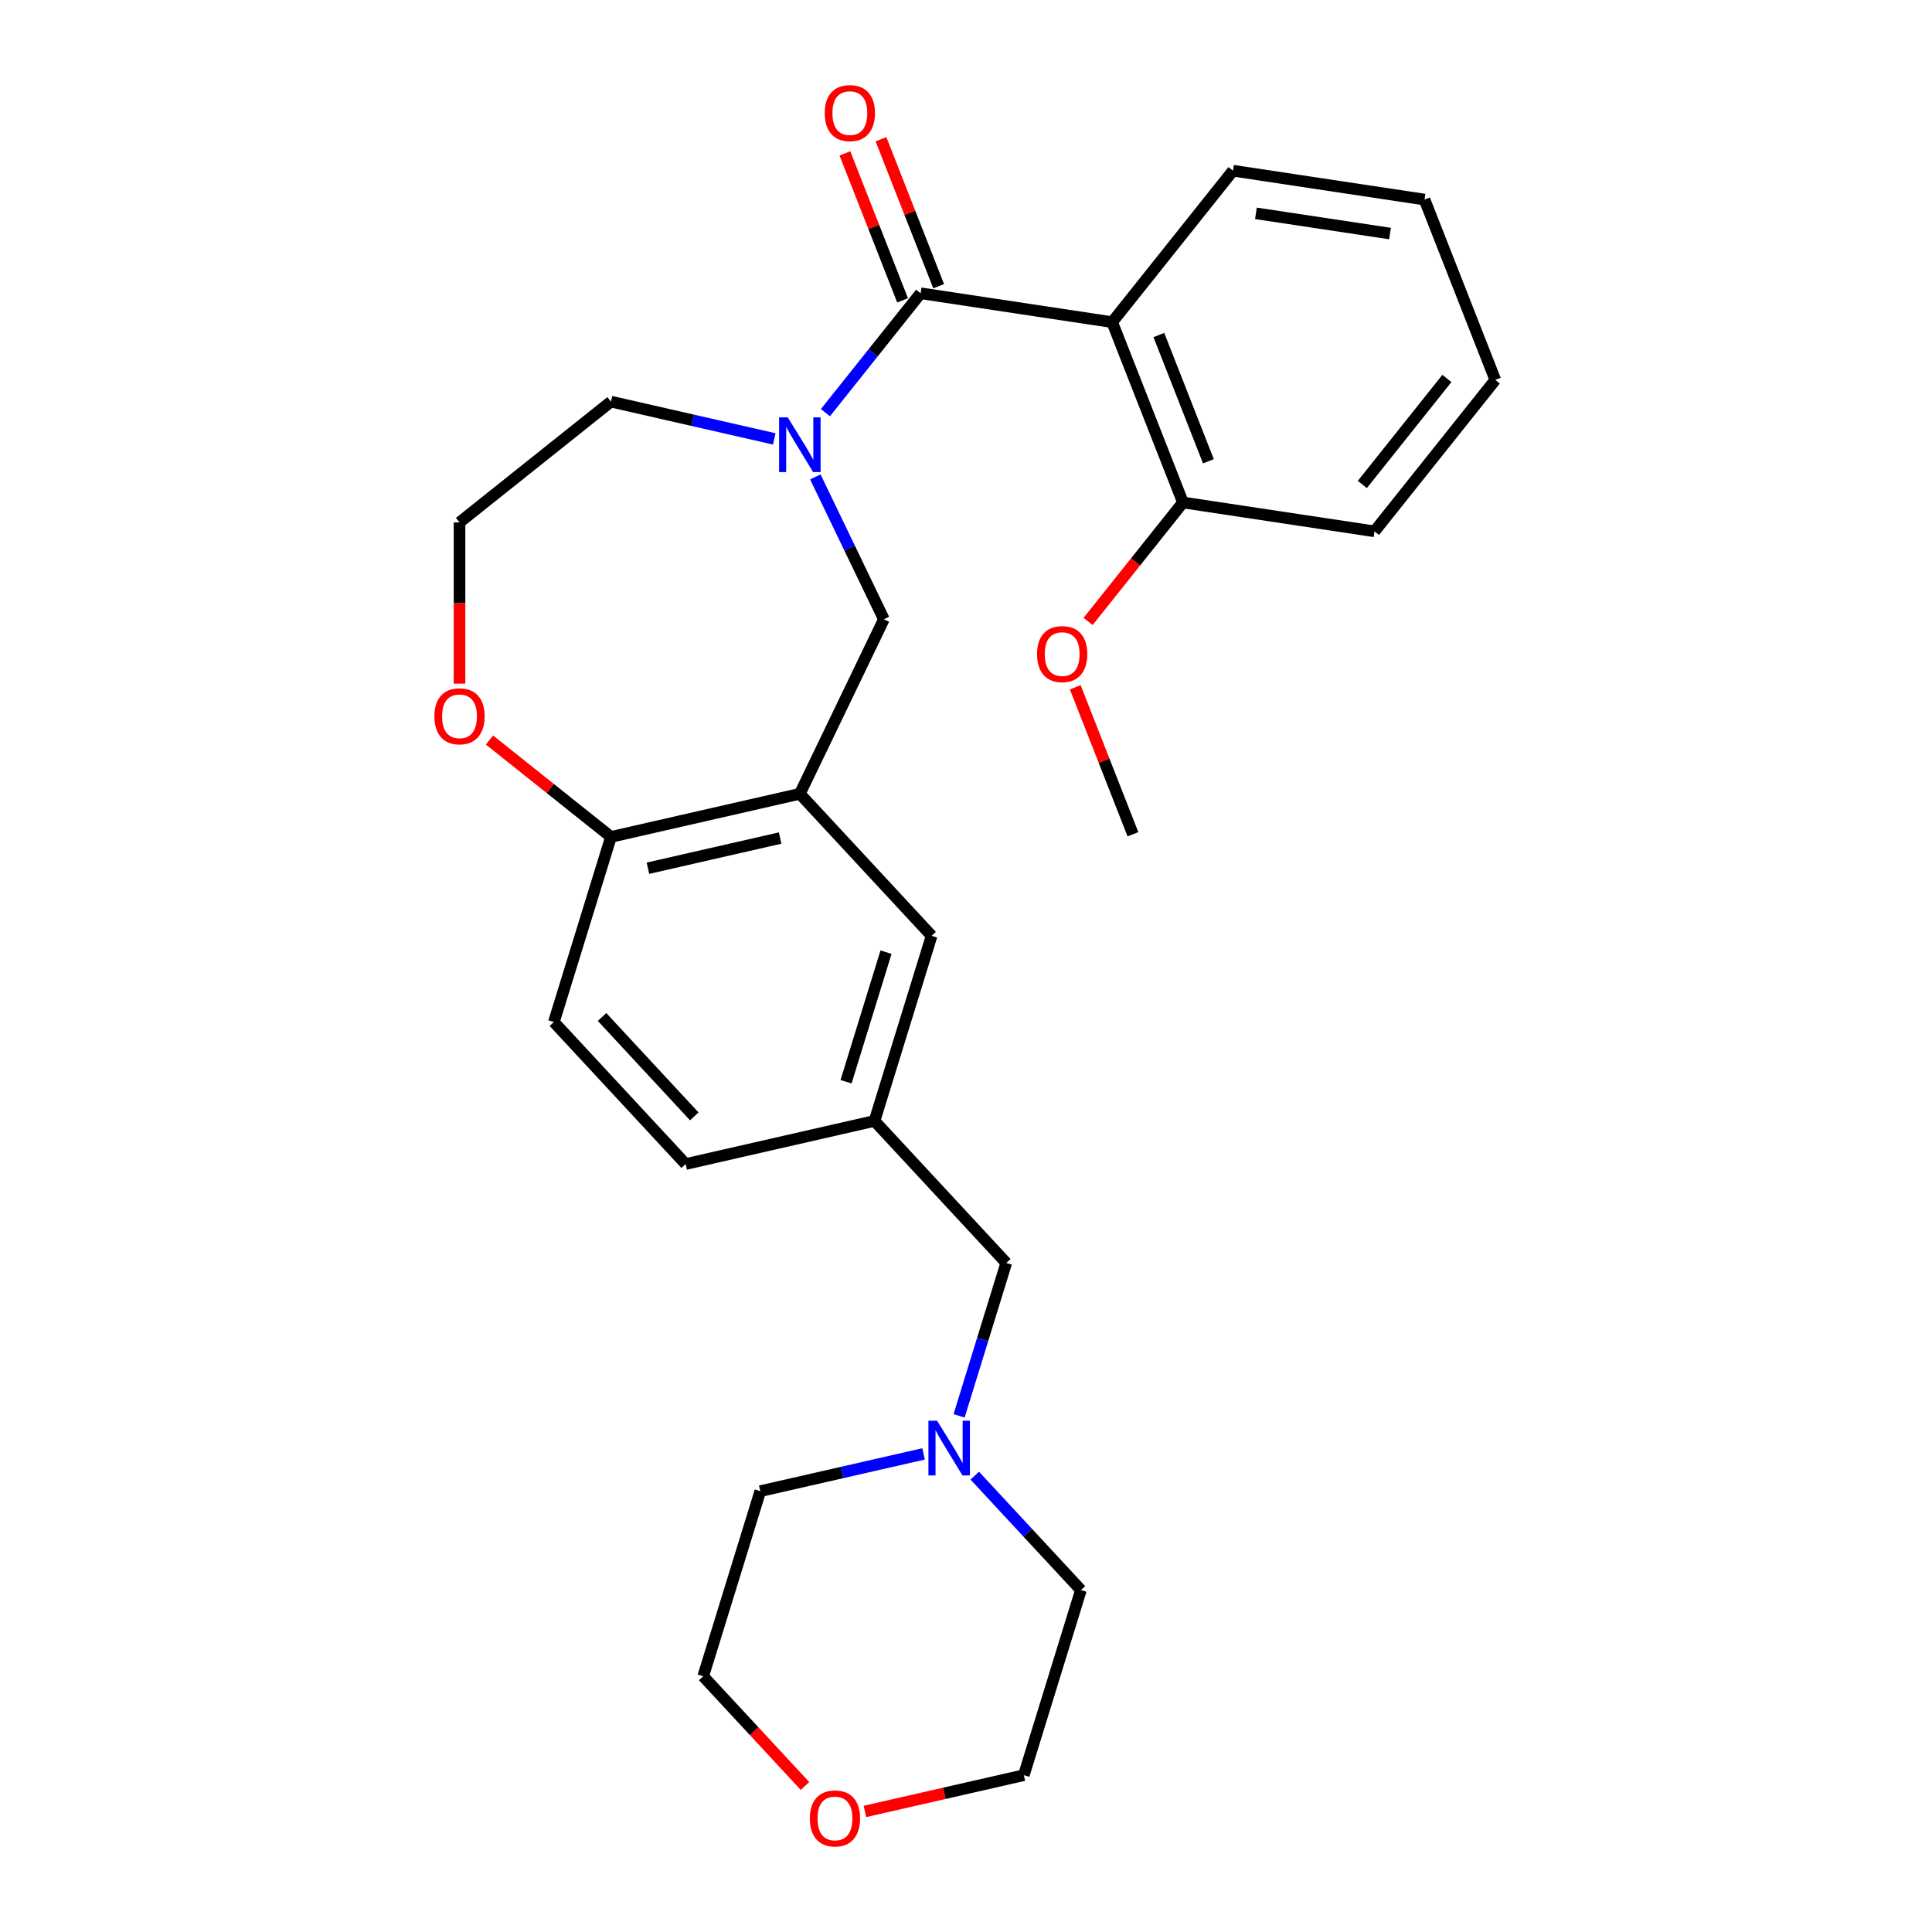 <?xml version='1.0' encoding='iso-8859-1'?>
<svg version='1.1' baseProfile='full'
              xmlns='http://www.w3.org/2000/svg'
                      xmlns:rdkit='http://www.rdkit.org/xml'
                      xmlns:xlink='http://www.w3.org/1999/xlink'
                  xml:space='preserve'
width='1000px' height='1000px' viewBox='0 0 1000 1000'>
<!-- END OF HEADER -->
<rect style='opacity:1.0;fill:#FFFFFF;stroke:none' width='1000' height='1000' x='0' y='0'> </rect>
<path class='bond-0' d='M 476.513,151.8 L 451.878,182.692' style='fill:none;fill-rule:evenodd;stroke:#000000;stroke-width:6px;stroke-linecap:butt;stroke-linejoin:miter;stroke-opacity:1' />
<path class='bond-0' d='M 451.878,182.692 L 427.243,213.583' style='fill:none;fill-rule:evenodd;stroke:#0000FF;stroke-width:6px;stroke-linecap:butt;stroke-linejoin:miter;stroke-opacity:1' />
<path class='bond-1' d='M 476.513,151.8 L 575.663,166.745' style='fill:none;fill-rule:evenodd;stroke:#000000;stroke-width:6px;stroke-linecap:butt;stroke-linejoin:miter;stroke-opacity:1' />
<path class='bond-2' d='M 485.847,148.137 L 470.919,110.101' style='fill:none;fill-rule:evenodd;stroke:#000000;stroke-width:6px;stroke-linecap:butt;stroke-linejoin:miter;stroke-opacity:1' />
<path class='bond-2' d='M 470.919,110.101 L 455.991,72.066' style='fill:none;fill-rule:evenodd;stroke:#FF0000;stroke-width:6px;stroke-linecap:butt;stroke-linejoin:miter;stroke-opacity:1' />
<path class='bond-2' d='M 467.179,155.464 L 452.251,117.428' style='fill:none;fill-rule:evenodd;stroke:#000000;stroke-width:6px;stroke-linecap:butt;stroke-linejoin:miter;stroke-opacity:1' />
<path class='bond-2' d='M 452.251,117.428 L 437.323,79.392' style='fill:none;fill-rule:evenodd;stroke:#FF0000;stroke-width:6px;stroke-linecap:butt;stroke-linejoin:miter;stroke-opacity:1' />
<path class='bond-3' d='M 422.022,246.861 L 439.762,283.697' style='fill:none;fill-rule:evenodd;stroke:#0000FF;stroke-width:6px;stroke-linecap:butt;stroke-linejoin:miter;stroke-opacity:1' />
<path class='bond-3' d='M 439.762,283.697 L 457.501,320.534' style='fill:none;fill-rule:evenodd;stroke:#000000;stroke-width:6px;stroke-linecap:butt;stroke-linejoin:miter;stroke-opacity:1' />
<path class='bond-4' d='M 400.749,227.171 L 358.495,217.526' style='fill:none;fill-rule:evenodd;stroke:#0000FF;stroke-width:6px;stroke-linecap:butt;stroke-linejoin:miter;stroke-opacity:1' />
<path class='bond-4' d='M 358.495,217.526 L 316.241,207.882' style='fill:none;fill-rule:evenodd;stroke:#000000;stroke-width:6px;stroke-linecap:butt;stroke-linejoin:miter;stroke-opacity:1' />
<path class='bond-5' d='M 575.663,166.745 L 612.295,260.083' style='fill:none;fill-rule:evenodd;stroke:#000000;stroke-width:6px;stroke-linecap:butt;stroke-linejoin:miter;stroke-opacity:1' />
<path class='bond-5' d='M 599.825,173.419 L 625.468,238.756' style='fill:none;fill-rule:evenodd;stroke:#000000;stroke-width:6px;stroke-linecap:butt;stroke-linejoin:miter;stroke-opacity:1' />
<path class='bond-6' d='M 575.663,166.745 L 638.18,88.351' style='fill:none;fill-rule:evenodd;stroke:#000000;stroke-width:6px;stroke-linecap:butt;stroke-linejoin:miter;stroke-opacity:1' />
<path class='bond-7' d='M 413.996,410.874 L 457.501,320.534' style='fill:none;fill-rule:evenodd;stroke:#000000;stroke-width:6px;stroke-linecap:butt;stroke-linejoin:miter;stroke-opacity:1' />
<path class='bond-8' d='M 413.996,410.874 L 316.241,433.186' style='fill:none;fill-rule:evenodd;stroke:#000000;stroke-width:6px;stroke-linecap:butt;stroke-linejoin:miter;stroke-opacity:1' />
<path class='bond-8' d='M 403.795,433.771 L 335.366,449.39' style='fill:none;fill-rule:evenodd;stroke:#000000;stroke-width:6px;stroke-linecap:butt;stroke-linejoin:miter;stroke-opacity:1' />
<path class='bond-9' d='M 413.996,410.874 L 482.197,484.376' style='fill:none;fill-rule:evenodd;stroke:#000000;stroke-width:6px;stroke-linecap:butt;stroke-linejoin:miter;stroke-opacity:1' />
<path class='bond-10' d='M 316.241,433.186 L 286.686,529' style='fill:none;fill-rule:evenodd;stroke:#000000;stroke-width:6px;stroke-linecap:butt;stroke-linejoin:miter;stroke-opacity:1' />
<path class='bond-11' d='M 316.241,433.186 L 284.797,408.11' style='fill:none;fill-rule:evenodd;stroke:#000000;stroke-width:6px;stroke-linecap:butt;stroke-linejoin:miter;stroke-opacity:1' />
<path class='bond-11' d='M 284.797,408.11 L 253.353,383.035' style='fill:none;fill-rule:evenodd;stroke:#FF0000;stroke-width:6px;stroke-linecap:butt;stroke-linejoin:miter;stroke-opacity:1' />
<path class='bond-12' d='M 496.428,732.842 L 508.635,693.268' style='fill:none;fill-rule:evenodd;stroke:#0000FF;stroke-width:6px;stroke-linecap:butt;stroke-linejoin:miter;stroke-opacity:1' />
<path class='bond-12' d='M 508.635,693.268 L 520.842,653.694' style='fill:none;fill-rule:evenodd;stroke:#000000;stroke-width:6px;stroke-linecap:butt;stroke-linejoin:miter;stroke-opacity:1' />
<path class='bond-13' d='M 504.534,763.785 L 532.011,793.398' style='fill:none;fill-rule:evenodd;stroke:#0000FF;stroke-width:6px;stroke-linecap:butt;stroke-linejoin:miter;stroke-opacity:1' />
<path class='bond-13' d='M 532.011,793.398 L 559.488,823.011' style='fill:none;fill-rule:evenodd;stroke:#000000;stroke-width:6px;stroke-linecap:butt;stroke-linejoin:miter;stroke-opacity:1' />
<path class='bond-14' d='M 478.041,752.532 L 435.786,762.176' style='fill:none;fill-rule:evenodd;stroke:#0000FF;stroke-width:6px;stroke-linecap:butt;stroke-linejoin:miter;stroke-opacity:1' />
<path class='bond-14' d='M 435.786,762.176 L 393.532,771.821' style='fill:none;fill-rule:evenodd;stroke:#000000;stroke-width:6px;stroke-linecap:butt;stroke-linejoin:miter;stroke-opacity:1' />
<path class='bond-15' d='M 482.197,484.376 L 452.642,580.191' style='fill:none;fill-rule:evenodd;stroke:#000000;stroke-width:6px;stroke-linecap:butt;stroke-linejoin:miter;stroke-opacity:1' />
<path class='bond-15' d='M 458.6,492.838 L 437.912,559.908' style='fill:none;fill-rule:evenodd;stroke:#000000;stroke-width:6px;stroke-linecap:butt;stroke-linejoin:miter;stroke-opacity:1' />
<path class='bond-16' d='M 612.295,260.083 L 587.746,290.866' style='fill:none;fill-rule:evenodd;stroke:#000000;stroke-width:6px;stroke-linecap:butt;stroke-linejoin:miter;stroke-opacity:1' />
<path class='bond-16' d='M 587.746,290.866 L 563.197,321.65' style='fill:none;fill-rule:evenodd;stroke:#FF0000;stroke-width:6px;stroke-linecap:butt;stroke-linejoin:miter;stroke-opacity:1' />
<path class='bond-17' d='M 612.295,260.083 L 711.445,275.027' style='fill:none;fill-rule:evenodd;stroke:#000000;stroke-width:6px;stroke-linecap:butt;stroke-linejoin:miter;stroke-opacity:1' />
<path class='bond-18' d='M 237.847,353.842 L 237.847,312.12' style='fill:none;fill-rule:evenodd;stroke:#FF0000;stroke-width:6px;stroke-linecap:butt;stroke-linejoin:miter;stroke-opacity:1' />
<path class='bond-18' d='M 237.847,312.12 L 237.847,270.399' style='fill:none;fill-rule:evenodd;stroke:#000000;stroke-width:6px;stroke-linecap:butt;stroke-linejoin:miter;stroke-opacity:1' />
<path class='bond-19' d='M 452.642,580.191 L 520.842,653.694' style='fill:none;fill-rule:evenodd;stroke:#000000;stroke-width:6px;stroke-linecap:butt;stroke-linejoin:miter;stroke-opacity:1' />
<path class='bond-20' d='M 452.642,580.191 L 354.886,602.503' style='fill:none;fill-rule:evenodd;stroke:#000000;stroke-width:6px;stroke-linecap:butt;stroke-linejoin:miter;stroke-opacity:1' />
<path class='bond-21' d='M 416.671,924.426 L 390.324,896.031' style='fill:none;fill-rule:evenodd;stroke:#FF0000;stroke-width:6px;stroke-linecap:butt;stroke-linejoin:miter;stroke-opacity:1' />
<path class='bond-21' d='M 390.324,896.031 L 363.977,867.636' style='fill:none;fill-rule:evenodd;stroke:#000000;stroke-width:6px;stroke-linecap:butt;stroke-linejoin:miter;stroke-opacity:1' />
<path class='bond-22' d='M 447.684,937.599 L 488.809,928.213' style='fill:none;fill-rule:evenodd;stroke:#FF0000;stroke-width:6px;stroke-linecap:butt;stroke-linejoin:miter;stroke-opacity:1' />
<path class='bond-22' d='M 488.809,928.213 L 529.933,918.826' style='fill:none;fill-rule:evenodd;stroke:#000000;stroke-width:6px;stroke-linecap:butt;stroke-linejoin:miter;stroke-opacity:1' />
<path class='bond-23' d='M 286.686,529 L 354.886,602.503' style='fill:none;fill-rule:evenodd;stroke:#000000;stroke-width:6px;stroke-linecap:butt;stroke-linejoin:miter;stroke-opacity:1' />
<path class='bond-23' d='M 311.616,526.386 L 359.357,577.838' style='fill:none;fill-rule:evenodd;stroke:#000000;stroke-width:6px;stroke-linecap:butt;stroke-linejoin:miter;stroke-opacity:1' />
<path class='bond-24' d='M 316.241,207.882 L 237.847,270.399' style='fill:none;fill-rule:evenodd;stroke:#000000;stroke-width:6px;stroke-linecap:butt;stroke-linejoin:miter;stroke-opacity:1' />
<path class='bond-25' d='M 638.18,88.351 L 737.329,103.295' style='fill:none;fill-rule:evenodd;stroke:#000000;stroke-width:6px;stroke-linecap:butt;stroke-linejoin:miter;stroke-opacity:1' />
<path class='bond-25' d='M 650.063,110.422 L 719.468,120.883' style='fill:none;fill-rule:evenodd;stroke:#000000;stroke-width:6px;stroke-linecap:butt;stroke-linejoin:miter;stroke-opacity:1' />
<path class='bond-26' d='M 556.555,355.744 L 571.483,393.779' style='fill:none;fill-rule:evenodd;stroke:#FF0000;stroke-width:6px;stroke-linecap:butt;stroke-linejoin:miter;stroke-opacity:1' />
<path class='bond-26' d='M 571.483,393.779 L 586.411,431.815' style='fill:none;fill-rule:evenodd;stroke:#000000;stroke-width:6px;stroke-linecap:butt;stroke-linejoin:miter;stroke-opacity:1' />
<path class='bond-27' d='M 559.488,823.011 L 529.933,918.826' style='fill:none;fill-rule:evenodd;stroke:#000000;stroke-width:6px;stroke-linecap:butt;stroke-linejoin:miter;stroke-opacity:1' />
<path class='bond-28' d='M 393.532,771.821 L 363.977,867.636' style='fill:none;fill-rule:evenodd;stroke:#000000;stroke-width:6px;stroke-linecap:butt;stroke-linejoin:miter;stroke-opacity:1' />
<path class='bond-29' d='M 711.445,275.027 L 773.962,196.633' style='fill:none;fill-rule:evenodd;stroke:#000000;stroke-width:6px;stroke-linecap:butt;stroke-linejoin:miter;stroke-opacity:1' />
<path class='bond-29' d='M 705.144,250.765 L 748.905,195.889' style='fill:none;fill-rule:evenodd;stroke:#000000;stroke-width:6px;stroke-linecap:butt;stroke-linejoin:miter;stroke-opacity:1' />
<path class='bond-30' d='M 737.329,103.295 L 773.962,196.633' style='fill:none;fill-rule:evenodd;stroke:#000000;stroke-width:6px;stroke-linecap:butt;stroke-linejoin:miter;stroke-opacity:1' />
<path  class='atom-1' d='M 407.736 216.034
L 417.016 231.034
Q 417.936 232.514, 419.416 235.194
Q 420.896 237.874, 420.976 238.034
L 420.976 216.034
L 424.736 216.034
L 424.736 244.354
L 420.856 244.354
L 410.896 227.954
Q 409.736 226.034, 408.496 223.834
Q 407.296 221.634, 406.936 220.954
L 406.936 244.354
L 403.256 244.354
L 403.256 216.034
L 407.736 216.034
' fill='#0000FF'/>
<path  class='atom-6' d='M 485.027 735.349
L 494.307 750.349
Q 495.227 751.829, 496.707 754.509
Q 498.187 757.189, 498.267 757.349
L 498.267 735.349
L 502.027 735.349
L 502.027 763.669
L 498.147 763.669
L 488.187 747.269
Q 487.027 745.349, 485.787 743.149
Q 484.587 740.949, 484.227 740.269
L 484.227 763.669
L 480.547 763.669
L 480.547 735.349
L 485.027 735.349
' fill='#0000FF'/>
<path  class='atom-9' d='M 426.881 58.542
Q 426.881 51.742, 430.241 47.942
Q 433.601 44.142, 439.881 44.142
Q 446.161 44.142, 449.521 47.942
Q 452.881 51.742, 452.881 58.542
Q 452.881 65.422, 449.481 69.342
Q 446.081 73.222, 439.881 73.222
Q 433.641 73.222, 430.241 69.342
Q 426.881 65.462, 426.881 58.542
M 439.881 70.022
Q 444.201 70.022, 446.521 67.142
Q 448.881 64.222, 448.881 58.542
Q 448.881 52.982, 446.521 50.182
Q 444.201 47.342, 439.881 47.342
Q 435.561 47.342, 433.201 50.142
Q 430.881 52.942, 430.881 58.542
Q 430.881 64.262, 433.201 67.142
Q 435.561 70.022, 439.881 70.022
' fill='#FF0000'/>
<path  class='atom-10' d='M 224.847 370.749
Q 224.847 363.949, 228.207 360.149
Q 231.567 356.349, 237.847 356.349
Q 244.127 356.349, 247.487 360.149
Q 250.847 363.949, 250.847 370.749
Q 250.847 377.629, 247.447 381.549
Q 244.047 385.429, 237.847 385.429
Q 231.607 385.429, 228.207 381.549
Q 224.847 377.669, 224.847 370.749
M 237.847 382.229
Q 242.167 382.229, 244.487 379.349
Q 246.847 376.429, 246.847 370.749
Q 246.847 365.189, 244.487 362.389
Q 242.167 359.549, 237.847 359.549
Q 233.527 359.549, 231.167 362.349
Q 228.847 365.149, 228.847 370.749
Q 228.847 376.469, 231.167 379.349
Q 233.527 382.229, 237.847 382.229
' fill='#FF0000'/>
<path  class='atom-13' d='M 419.177 941.218
Q 419.177 934.418, 422.537 930.618
Q 425.897 926.818, 432.177 926.818
Q 438.457 926.818, 441.817 930.618
Q 445.177 934.418, 445.177 941.218
Q 445.177 948.098, 441.777 952.018
Q 438.377 955.898, 432.177 955.898
Q 425.937 955.898, 422.537 952.018
Q 419.177 948.138, 419.177 941.218
M 432.177 952.698
Q 436.497 952.698, 438.817 949.818
Q 441.177 946.898, 441.177 941.218
Q 441.177 935.658, 438.817 932.858
Q 436.497 930.018, 432.177 930.018
Q 427.857 930.018, 425.497 932.818
Q 423.177 935.618, 423.177 941.218
Q 423.177 946.938, 425.497 949.818
Q 427.857 952.698, 432.177 952.698
' fill='#FF0000'/>
<path  class='atom-19' d='M 536.778 338.557
Q 536.778 331.757, 540.138 327.957
Q 543.498 324.157, 549.778 324.157
Q 556.058 324.157, 559.418 327.957
Q 562.778 331.757, 562.778 338.557
Q 562.778 345.437, 559.378 349.357
Q 555.978 353.237, 549.778 353.237
Q 543.538 353.237, 540.138 349.357
Q 536.778 345.477, 536.778 338.557
M 549.778 350.037
Q 554.098 350.037, 556.418 347.157
Q 558.778 344.237, 558.778 338.557
Q 558.778 332.997, 556.418 330.197
Q 554.098 327.357, 549.778 327.357
Q 545.458 327.357, 543.098 330.157
Q 540.778 332.957, 540.778 338.557
Q 540.778 344.277, 543.098 347.157
Q 545.458 350.037, 549.778 350.037
' fill='#FF0000'/>
</svg>
